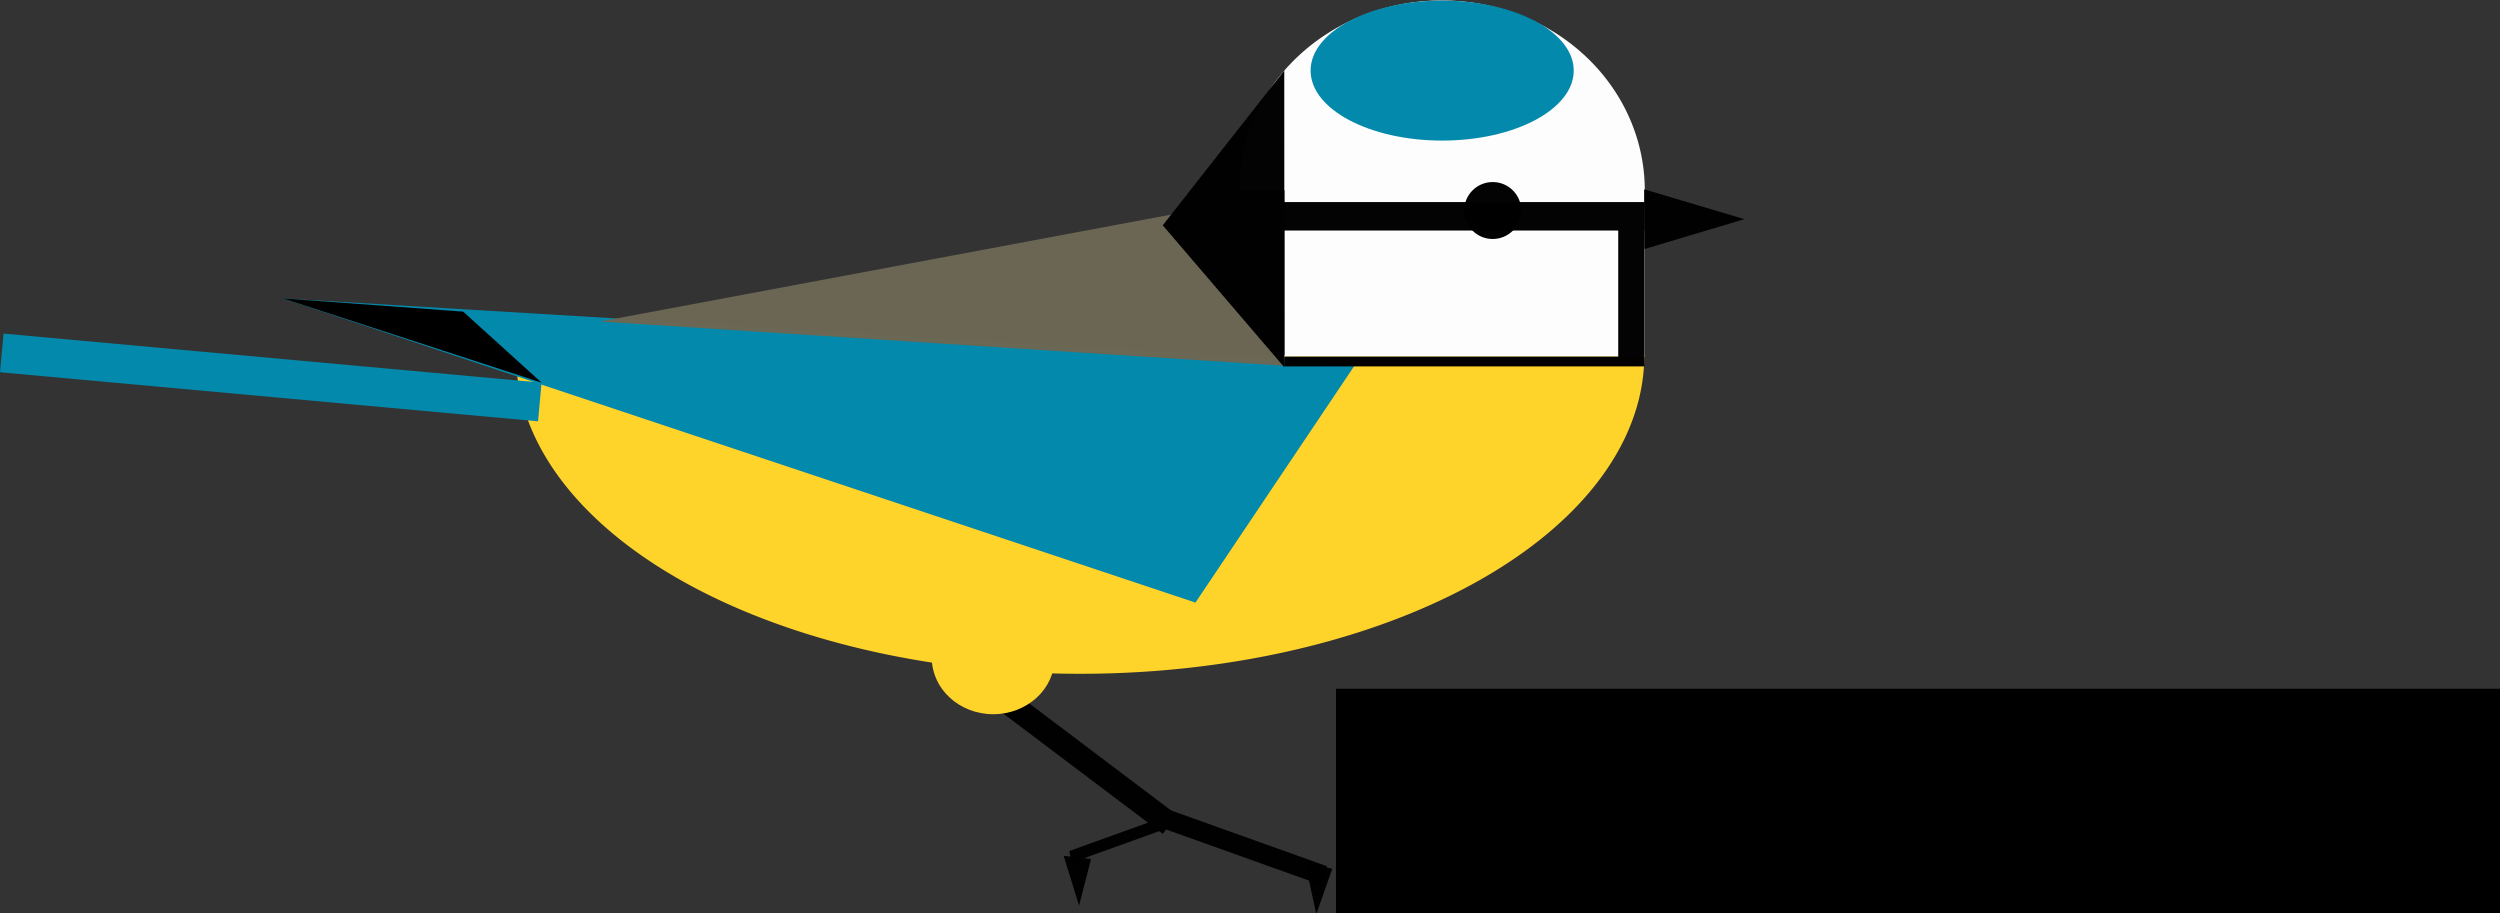<?xml version="1.0" encoding="UTF-8" standalone="no"?>
<!-- Created with Inkscape (http://www.inkscape.org/) -->

<svg
   xmlns:dc="http://purl.org/dc/elements/1.1/"
   xmlns:cc="http://creativecommons.org/ns#"
   xmlns:rdf="http://www.w3.org/1999/02/22-rdf-syntax-ns#"
   xmlns:svg="http://www.w3.org/2000/svg"
   xmlns="http://www.w3.org/2000/svg"
   xmlns:sodipodi="http://sodipodi.sourceforge.net/DTD/sodipodi-0.dtd"
   xmlns:inkscape="http://www.inkscape.org/namespaces/inkscape"
   width="191.485mm"
   height="69.944mm"
   viewBox="0 0 191.485 69.944"
   version="1.1"
   id="svg316"
   inkscape:version="0.92.2 5c3e80d, 2017-08-06"
   sodipodi:docname="Ornithomyope-mesange-Dessin-PlogIngenu.svg">
  <rect x="0" y="0" width="191.485" height="69.944" fill="#333333" stroke="none"/>
  <defs
     id="defs310" />
  <sodipodi:namedview
     id="base"
     pagecolor="#efffd6"
     bordercolor="#666666"
     borderopacity="1.0"
     inkscape:pageopacity="0"
     inkscape:pageshadow="2"
     inkscape:zoom="1.1406475"
     inkscape:cx="470.98625"
     inkscape:cy="101.01993"
     inkscape:document-units="mm"
     inkscape:current-layer="layer1"
     showgrid="false"
     fit-margin-top="0"
     fit-margin-left="0"
     fit-margin-right="0"
     fit-margin-bottom="0"
     inkscape:window-width="2048"
     inkscape:window-height="1065"
     inkscape:window-x="0"
     inkscape:window-y="1"
     inkscape:window-maximized="1" />
  <g
     inkscape:label="Calque 1"
     inkscape:groupmode="layer"
     id="layer1"
     transform="translate(-16.37,-190.213)">
    <g
       id="g379">
      <path
         d="m 142.314,217.398 a 43.209,24.408 0 0 1 -21.589,21.148 43.209,24.408 0 0 1 -43.217,0.008 43.209,24.408 0 0 1 -21.612,-21.14 l 43.209,0 z"
         sodipodi:end="3.1415927"
         sodipodi:start="6.2825559"
         sodipodi:ry="24.407722"
         sodipodi:rx="43.208786"
         sodipodi:cy="217.4131"
         sodipodi:cx="99.10556"
         sodipodi:type="arc"
         id="path8647-2"
         style="color:#000000;clip-rule:nonzero;display:inline;overflow:visible;visibility:visible;opacity:1;isolation:auto;mix-blend-mode:normal;color-interpolation:sRGB;color-interpolation-filters:linearRGB;solid-color:#000000;solid-opacity:1;fill:#ffd42a;fill-opacity:1;fill-rule:nonzero;stroke:none;stroke-width:0.729;stroke-linecap:round;stroke-linejoin:round;stroke-miterlimit:4;stroke-dasharray:none;stroke-dashoffset:0;stroke-opacity:0.995;color-rendering:auto;image-rendering:auto;shape-rendering:auto;text-rendering:auto;enable-background:accumulate" />
      <path
         sodipodi:nodetypes="cccc"
         inkscape:connector-curvature="0"
         id="path8536-4-2-41"
         d="M 107.933,236.369 38.038,213.071 120.259,218.008 Z"
         inkscape:transform-center-y="-0.20922489"
         inkscape:transform-center-x="11.790592"
         style="color:#000000;clip-rule:nonzero;display:inline;overflow:visible;visibility:visible;opacity:1;isolation:auto;mix-blend-mode:normal;color-interpolation:sRGB;color-interpolation-filters:linearRGB;solid-color:#000000;solid-opacity:1;fill:#0389ab;fill-opacity:1;fill-rule:nonzero;stroke:none;stroke-width:2.001;stroke-linecap:round;stroke-linejoin:round;stroke-miterlimit:4;stroke-dasharray:none;stroke-dashoffset:0;stroke-opacity:0.995;color-rendering:auto;image-rendering:auto;shape-rendering:auto;text-rendering:auto;enable-background:accumulate" />
      <path
         sodipodi:nodetypes="cccc"
         inkscape:connector-curvature="0"
         id="path8536-4-82"
         d="m 114.725,218.226 -52.403,-3.386 50.591,-9.473 z"
         inkscape:transform-center-y="-0.13811074"
         inkscape:transform-center-x="6.783732"
         style="color:#000000;clip-rule:nonzero;display:inline;overflow:visible;visibility:visible;opacity:1;isolation:auto;mix-blend-mode:normal;color-interpolation:sRGB;color-interpolation-filters:linearRGB;solid-color:#000000;solid-opacity:1;fill:#6c6753;fill-opacity:0.985;fill-rule:nonzero;stroke:none;stroke-width:1.233;stroke-linecap:round;stroke-linejoin:round;stroke-miterlimit:4;stroke-dasharray:none;stroke-dashoffset:0;stroke-opacity:0.995;color-rendering:auto;image-rendering:auto;shape-rendering:auto;text-rendering:auto;enable-background:accumulate" />
      <rect
         transform="rotate(5.21)"
         y="213.362"
         x="36.164"
         height="2.974"
         width="41.382"
         id="rect8534-3-9"
         style="color:#000000;clip-rule:nonzero;display:inline;overflow:visible;visibility:visible;opacity:1;isolation:auto;mix-blend-mode:normal;color-interpolation:sRGB;color-interpolation-filters:linearRGB;solid-color:#000000;solid-opacity:1;fill:#0389ab;fill-opacity:1;fill-rule:nonzero;stroke:none;stroke-width:0.991;stroke-linecap:round;stroke-linejoin:round;stroke-miterlimit:4;stroke-dasharray:none;stroke-dashoffset:0;stroke-opacity:0.995;color-rendering:auto;image-rendering:auto;shape-rendering:auto;text-rendering:auto;enable-background:accumulate" />
      <g
         transform="matrix(0.353,0,0,0.353,64.186,140.584)"
         id="g8967-19">
        <rect
           style="color:#000000;clip-rule:nonzero;display:inline;overflow:visible;visibility:visible;opacity:1;isolation:auto;mix-blend-mode:normal;color-interpolation:sRGB;color-interpolation-filters:linearRGB;solid-color:#000000;solid-opacity:1;fill:#010101;fill-opacity:1;fill-rule:nonzero;stroke:none;stroke-width:1.359;stroke-linecap:round;stroke-linejoin:round;stroke-miterlimit:4;stroke-dasharray:none;stroke-dashoffset:0;stroke-opacity:0.995;color-rendering:auto;image-rendering:auto;shape-rendering:auto;text-rendering:auto;enable-background:accumulate"
           id="rect8534-3-7-06"
           width="45.002"
           height="5.143"
           x="241.92"
           y="181.169"
           transform="rotate(37.03)" />
        <rect
           style="color:#000000;clip-rule:nonzero;display:inline;overflow:visible;visibility:visible;opacity:1;isolation:auto;mix-blend-mode:normal;color-interpolation:sRGB;color-interpolation-filters:linearRGB;solid-color:#000000;solid-opacity:1;fill:#010101;fill-opacity:1;fill-rule:nonzero;stroke:none;stroke-width:0.655;stroke-linecap:round;stroke-linejoin:round;stroke-miterlimit:4;stroke-dasharray:none;stroke-dashoffset:0;stroke-opacity:0.995;color-rendering:auto;image-rendering:auto;shape-rendering:auto;text-rendering:auto;enable-background:accumulate"
           id="rect8534-3-7-03-0-17"
           width="20.819"
           height="2.582"
           x="29.535"
           y="342.101"
           transform="matrix(0.941,-0.339,0.201,0.98,0,0)"
           inkscape:transform-center-x="1.8221251"
           inkscape:transform-center-y="8.9249073" />
        <g
           id="g8804-3"
           transform="rotate(15.213,134.62,254.596)">
          <rect
             inkscape:transform-center-y="12.383727"
             inkscape:transform-center-x="7.3812461"
             transform="matrix(0.997,0.078,-0.077,0.997,0,0)"
             y="306.947"
             x="158.595"
             height="4.246"
             width="36.908"
             id="rect8534-3-7-03-8-87"
             style="color:#000000;clip-rule:nonzero;display:inline;overflow:visible;visibility:visible;opacity:1;isolation:auto;mix-blend-mode:normal;color-interpolation:sRGB;color-interpolation-filters:linearRGB;solid-color:#000000;solid-opacity:1;fill:#010101;fill-opacity:1;fill-rule:nonzero;stroke:none;stroke-width:1.118;stroke-linecap:round;stroke-linejoin:round;stroke-miterlimit:4;stroke-dasharray:none;stroke-dashoffset:0;stroke-opacity:0.995;color-rendering:auto;image-rendering:auto;shape-rendering:auto;text-rendering:auto;enable-background:accumulate" />
          <path
             transform="matrix(-0.059,-0.284,0.145,-0.003,145.272,359.413)"
             inkscape:transform-center-y="0.92475594"
             inkscape:transform-center-x="-0.81372404"
             d="m 130.95,241.093 -36.46,-20.095 35.633,-21.528 z"
             inkscape:randomized="0"
             inkscape:rounded="0"
             inkscape:flatsided="true"
             sodipodi:arg2="2.0745163"
             sodipodi:arg1="1.0273187"
             sodipodi:r2="12.01782"
             sodipodi:r1="24.035641"
             sodipodi:cy="220.52069"
             sodipodi:cx="118.52088"
             sodipodi:sides="3"
             id="path8536-9-0-36-0"
             style="color:#000000;clip-rule:nonzero;display:inline;overflow:visible;visibility:visible;opacity:1;isolation:auto;mix-blend-mode:normal;color-interpolation:sRGB;color-interpolation-filters:linearRGB;solid-color:#000000;solid-opacity:1;fill:#000000;fill-opacity:0.985;fill-rule:nonzero;stroke:none;stroke-width:1.5;stroke-linecap:round;stroke-linejoin:round;stroke-miterlimit:4;stroke-dasharray:none;stroke-dashoffset:0;stroke-opacity:0.995;color-rendering:auto;image-rendering:auto;shape-rendering:auto;text-rendering:auto;enable-background:accumulate"
             sodipodi:type="star" />
        </g>
        <path
           sodipodi:type="star"
           style="color:#000000;clip-rule:nonzero;display:inline;overflow:visible;visibility:visible;opacity:1;isolation:auto;mix-blend-mode:normal;color-interpolation:sRGB;color-interpolation-filters:linearRGB;solid-color:#000000;solid-opacity:1;fill:#000000;fill-opacity:0.985;fill-rule:nonzero;stroke:none;stroke-width:1.5;stroke-linecap:round;stroke-linejoin:round;stroke-miterlimit:4;stroke-dasharray:none;stroke-dashoffset:0;stroke-opacity:0.995;color-rendering:auto;image-rendering:auto;shape-rendering:auto;text-rendering:auto;enable-background:accumulate"
           id="path8536-9-0-3-3"
           sodipodi:sides="3"
           sodipodi:cx="118.52088"
           sodipodi:cy="220.52069"
           sodipodi:r1="24.035641"
           sodipodi:r2="12.01782"
           sodipodi:arg1="1.0273187"
           sodipodi:arg2="2.0745163"
           inkscape:flatsided="true"
           inkscape:rounded="0"
           inkscape:randomized="0"
           d="m 130.95,241.093 -36.46,-20.095 35.633,-21.528 z"
           inkscape:transform-center-x="-0.21226093"
           inkscape:transform-center-y="10.640278"
           transform="matrix(-0.008,-0.29,0.143,0.022,67.842,359.638)" />
      </g>
      <ellipse
         ry="4.336"
         rx="4.708"
         cy="240.582"
         cx="92.446"
         id="path8532-0-6"
         style="color:#000000;clip-rule:nonzero;display:inline;overflow:visible;visibility:visible;opacity:1;isolation:auto;mix-blend-mode:normal;color-interpolation:sRGB;color-interpolation-filters:linearRGB;solid-color:#000000;solid-opacity:1;fill:#ffd42a;fill-opacity:1;fill-rule:nonzero;stroke:none;stroke-width:0.539;stroke-linecap:round;stroke-linejoin:round;stroke-miterlimit:4;stroke-dasharray:none;stroke-dashoffset:0;stroke-opacity:0.995;color-rendering:auto;image-rendering:auto;shape-rendering:auto;text-rendering:auto;enable-background:accumulate" />
      <g
         transform="matrix(0.424,0,0,0.424,68.371,110.848)"
         id="g8952-9">
        <path
           id="path8600-1"
           transform="matrix(0.361,0,0,0.361,-67.432,124.663)"
           d="m 568.561,173.4 a 101.554,95.005 0 0 0 -101.553,95.006 h 22.857 v 83.23 h 180.07 v -83.23 h 0.18 A 101.554,95.005 0 0 0 568.561,173.4 Z"
           style="color:#000000;clip-rule:nonzero;display:inline;overflow:visible;visibility:visible;opacity:1;isolation:auto;mix-blend-mode:normal;color-interpolation:sRGB;color-interpolation-filters:linearRGB;solid-color:#000000;solid-opacity:1;fill:#ffffff;fill-opacity:0.985;fill-rule:nonzero;stroke:none;stroke-width:4.206;stroke-linecap:round;stroke-linejoin:round;stroke-miterlimit:4;stroke-dasharray:none;stroke-dashoffset:0;stroke-opacity:0.995;color-rendering:auto;image-rendering:auto;shape-rendering:auto;text-rendering:auto;enable-background:accumulate"
           inkscape:connector-curvature="0" />
        <ellipse
           style="color:#000000;clip-rule:nonzero;display:inline;overflow:visible;visibility:visible;opacity:1;isolation:auto;mix-blend-mode:normal;color-interpolation:sRGB;color-interpolation-filters:linearRGB;solid-color:#000000;solid-opacity:1;fill:#0088aa;fill-opacity:0.985;fill-rule:nonzero;stroke:none;stroke-width:2.067;stroke-linecap:round;stroke-linejoin:round;stroke-miterlimit:4;stroke-dasharray:none;stroke-dashoffset:0;stroke-opacity:0.995;color-rendering:auto;image-rendering:auto;shape-rendering:auto;text-rendering:auto;enable-background:accumulate"
           id="path8532-4"
           cx="137.878"
           cy="199.934"
           rx="23.765"
           ry="12.644" />
        <path
           sodipodi:type="star"
           style="color:#000000;clip-rule:nonzero;display:inline;overflow:visible;visibility:visible;opacity:1;isolation:auto;mix-blend-mode:normal;color-interpolation:sRGB;color-interpolation-filters:linearRGB;solid-color:#000000;solid-opacity:1;fill:#000000;fill-opacity:0.985;fill-rule:nonzero;stroke:none;stroke-width:1.5;stroke-linecap:round;stroke-linejoin:round;stroke-miterlimit:4;stroke-dasharray:none;stroke-dashoffset:0;stroke-opacity:0.995;color-rendering:auto;image-rendering:auto;shape-rendering:auto;text-rendering:auto;enable-background:accumulate"
           id="path8536-9-14"
           sodipodi:sides="3"
           sodipodi:cx="118.52088"
           sodipodi:cy="220.52069"
           sodipodi:r1="24.035641"
           sodipodi:r2="12.01782"
           sodipodi:arg1="1.0273187"
           sodipodi:arg2="2.0745163"
           inkscape:flatsided="true"
           inkscape:rounded="0"
           inkscape:randomized="0"
           d="m 130.95,241.093 -36.46,-20.095 35.633,-21.528 z"
           inkscape:transform-center-x="-3.0019253"
           inkscape:transform-center-y="0.0060890907"
           transform="matrix(-0.501,-0.005,0.009,-0.259,237.815,284.482)" />
        <path
           id="path8536-6"
           transform="matrix(0.361,0,0,0.361,-67.432,124.663)"
           d="m 489.713,208.479 -60.809,77.449 60.859,71.084 -0.023,-68.477 h 167.084 v 63.102 H 489.865 v 4.895 h 166.959 6.055 7.008 v -67.996 h 0.182 v -14.25 H 489.736 Z"
           style="color:#000000;clip-rule:nonzero;display:inline;overflow:visible;visibility:visible;opacity:1;isolation:auto;mix-blend-mode:normal;color-interpolation:sRGB;color-interpolation-filters:linearRGB;solid-color:#000000;solid-opacity:1;fill:#000000;fill-opacity:0.985;fill-rule:nonzero;stroke:none;stroke-width:3.666;stroke-linecap:round;stroke-linejoin:round;stroke-miterlimit:4;stroke-dasharray:none;stroke-dashoffset:0;stroke-opacity:0.995;color-rendering:auto;image-rendering:auto;shape-rendering:auto;text-rendering:auto;enable-background:accumulate"
           inkscape:connector-curvature="0" />
        <ellipse
           style="color:#000000;clip-rule:nonzero;display:inline;overflow:visible;visibility:visible;opacity:1;isolation:auto;mix-blend-mode:normal;color-interpolation:sRGB;color-interpolation-filters:linearRGB;solid-color:#000000;solid-opacity:1;fill:#000000;fill-opacity:0.985;fill-rule:nonzero;stroke:none;stroke-width:0.614;stroke-linecap:round;stroke-linejoin:round;stroke-miterlimit:4;stroke-dasharray:none;stroke-dashoffset:0;stroke-opacity:0.995;color-rendering:auto;image-rendering:auto;shape-rendering:auto;text-rendering:auto;enable-background:accumulate"
           id="path8532-3-1"
           cx="147.008"
           cy="225.211"
           rx="5.154"
           ry="5.143" />
      </g>
      <path
         sodipodi:nodetypes="cccc"
         inkscape:connector-curvature="0"
         id="path8536-4-2-1-4"
         d="m 57.851,219.522 -19.812,-6.452 13.804,1.011 z"
         inkscape:transform-center-y="-0.065696046"
         inkscape:transform-center-x="6.2293268"
         style="color:#000000;clip-rule:nonzero;display:inline;overflow:visible;visibility:visible;opacity:1;isolation:auto;mix-blend-mode:normal;color-interpolation:sRGB;color-interpolation-filters:linearRGB;solid-color:#000000;solid-opacity:1;fill:#000000;fill-opacity:1;fill-rule:nonzero;stroke:none;stroke-width:0.815;stroke-linecap:round;stroke-linejoin:round;stroke-miterlimit:4;stroke-dasharray:none;stroke-dashoffset:0;stroke-opacity:0.995;color-rendering:auto;image-rendering:auto;shape-rendering:auto;text-rendering:auto;enable-background:accumulate" />
    </g>
    <flowRoot
       xml:space="preserve"
       id="flowRoot381"
       style="font-style:normal;font-weight:normal;font-size:40px;line-height:1.25;font-family:sans-serif;text-align:center;letter-spacing:0px;word-spacing:0px;text-anchor:middle;fill:#000000;fill-opacity:1;stroke:none"
       transform="matrix(0.149,0,0,0.149,112.313,89.76)"><flowRegion
         id="flowRegion383"><rect
           id="rect385"
           width="780"
           height="194.286"
           x="42.857"
           y="1028.234" /></flowRegion><flowPara
         id="flowPara389"><flowSpan
           style="font-style:normal;font-variant:normal;font-weight:normal;font-stretch:normal;font-family:'Marker Felt';-inkscape-font-specification:'Marker Felt'"
           id="flowSpan395">designed by : @PlogIngenu</flowSpan></flowPara><flowPara
         id="flowPara391"
         style="font-style:normal;font-variant:normal;font-weight:normal;font-stretch:normal;font-family:'Marker Felt';-inkscape-font-specification:'Marker Felt'">CC-By-NC</flowPara></flowRoot>  </g>
</svg>
